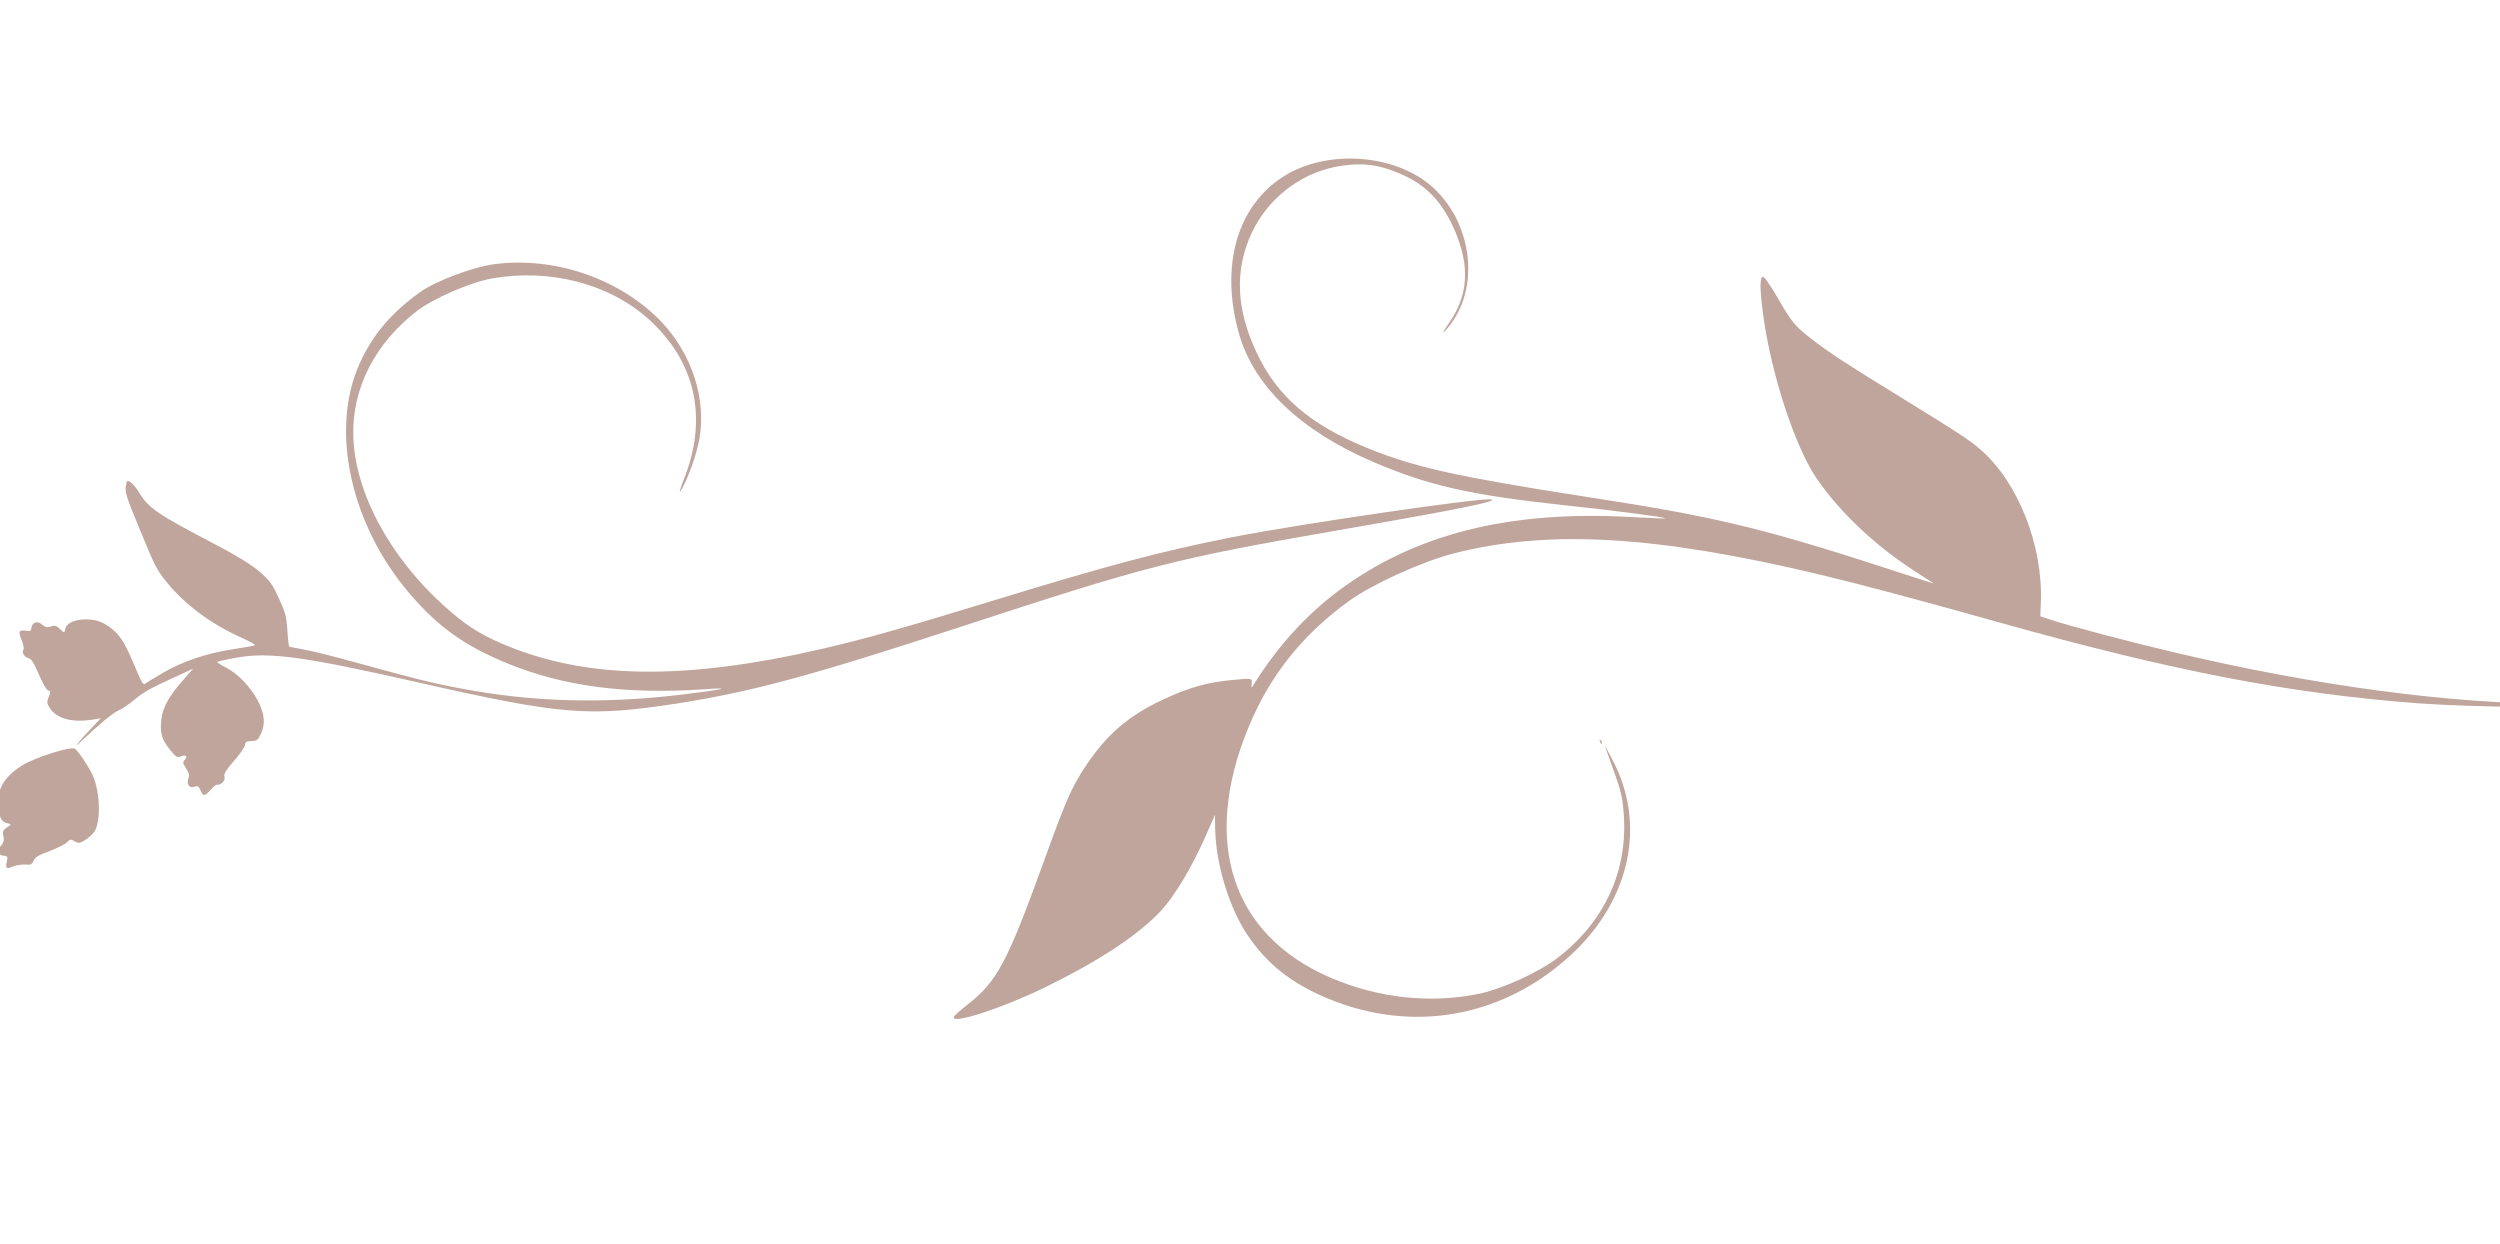 <?xml version="1.0" encoding="UTF-8"?> <svg xmlns="http://www.w3.org/2000/svg" width="647" height="322" viewBox="0 0 647 322" fill="none"><g clip-path="url(#clip0_904_3677)"><path d="M108.852 75.509C101.295 80.899 96.436 86.59 93.058 94.128C85.317 111.311 90.746 135.934 106.183 153.82C113.606 162.448 120.412 167.226 131.496 171.757C145.996 177.659 162.031 179.746 182.27 178.387C190.081 177.819 187.386 178.448 175.916 179.827C155.925 182.178 137.876 181.695 119.513 178.222C111.862 176.807 107.519 175.713 90.821 171.109C86.062 169.804 80.561 168.425 78.613 168.086C76.646 167.7 74.943 167.423 74.857 167.349C74.745 167.341 74.512 165.467 74.377 163.169C74.149 159.596 73.842 158.464 72.168 154.835C70.455 151.113 69.919 150.351 67.077 147.865C65.044 146.138 60.916 143.585 55.754 140.915C40.577 132.995 38.416 131.486 35.937 127.371C35.246 126.235 34.262 125.056 33.761 124.772C32.937 124.239 32.816 124.344 32.555 125.821C32.294 127.299 32.698 128.664 36.31 137.344C39.992 146.324 40.61 147.546 42.969 150.451C47.765 156.449 54.726 161.601 62.774 165.151C64.795 166.062 66.233 166.887 65.953 167.003C65.673 167.12 63.08 167.597 60.148 168.05C53.506 169.062 47.358 171.128 42.236 174.081C40.085 175.359 37.981 176.618 37.619 176.933C37.044 177.391 36.659 176.73 34.581 171.736C31.979 165.483 30.467 163.429 27.003 161.421C23.54 159.413 17.299 160.203 16.893 162.781C16.683 163.854 16.636 163.874 15.532 162.8C14.685 161.948 14.063 161.769 13.176 162.138C12.383 162.468 11.668 162.328 10.964 161.69C9.794 160.589 8.316 160.985 8.149 162.423C8.067 163.279 7.853 163.423 6.846 163.239C4.871 162.966 4.661 163.382 5.554 165.529C6.039 166.696 6.253 167.866 6.078 168.103C5.553 168.815 6.217 170.017 7.329 170.32C8.11 170.488 8.724 171.437 10.092 174.591C11.265 177.278 12.053 178.648 12.59 178.753C13.107 178.811 13.123 179.243 12.613 180.386C12.048 181.661 12.11 182.073 12.992 183.403C14.85 186.025 18.656 187.014 23.715 186.278L26.075 185.898L23.189 188.961C20.579 191.635 18.707 194.111 20.726 192.121C25.312 187.749 29.163 184.503 30.61 183.901C31.543 183.513 33.515 182.2 34.962 180.94C36.864 179.328 39.295 177.933 43.81 175.89L50.013 173.034L47.407 175.981C43.839 180.039 42.162 182.981 41.799 185.925C41.324 189.517 41.809 191.341 43.938 193.959C45.477 195.947 45.893 196.157 46.873 195.749C48.18 195.205 48.705 195.808 47.759 196.694C47.25 197.18 47.331 197.639 48.155 198.829C48.913 199.992 49.045 200.704 48.71 201.61C48.204 203.025 49.102 204.129 50.408 203.586C51.155 203.275 51.478 203.524 51.924 204.597C52.585 206.184 52.997 206.122 54.596 204.307C55.167 203.576 55.93 203.04 56.221 203.083C57.228 203.266 58.438 201.832 58.089 200.992C57.836 200.385 58.579 199.145 60.521 196.968C62.045 195.239 63.306 193.4 63.392 192.817C63.493 192.008 63.754 191.845 65.095 191.78C66.503 191.741 66.791 191.512 67.565 189.821C68.74 187.251 68.469 184.626 66.686 181.262C64.759 177.684 61.568 174.358 58.571 172.813C57.191 172.128 56.149 171.466 56.25 171.315C56.305 171.183 58.401 170.694 60.901 170.255C69.647 168.642 78.356 169.836 108.584 176.693C145.573 185.062 152.358 185.578 175.308 182.051C194.482 179.054 209.885 174.888 247.91 162.459C296.905 146.395 303.78 144.629 345.846 137.307C378.07 131.726 388.507 129.573 385.743 129.245C382.667 128.828 335.142 135.793 318.76 139.052C300.495 142.656 286.55 146.379 256.545 155.581C234.064 162.472 224.218 165.256 213.186 167.821C177.095 176.215 151.472 175.818 129.95 166.597C123.812 163.95 120.344 161.67 114.926 156.807C100.724 143.992 91.78 127.237 91.429 112.709C91.119 100.519 97.049 88.853 107.87 80.517C112.133 77.21 121.828 73.011 127.447 72.042C142.515 69.439 157.779 73.49 167.95 82.672C179.825 93.444 183.139 107.724 177.362 123.049C175.848 126.91 175.537 128.134 176.436 126.61C178.194 123.469 180.281 117.564 180.979 113.715C182.861 103.24 179.067 91.624 171.15 83.256C160.521 72.185 143.57 66.318 127.997 68.364C122.58 69.03 112.784 72.723 108.852 75.509Z" fill="#BFA59B"></path><path d="M332.314 45.589C320.234 53.135 315.764 68.574 320.539 85.969C324.317 99.782 336.362 111.359 355.372 119.545C369.565 125.629 380.583 128.162 404.989 130.763C417.878 132.133 430.903 133.831 431.039 134.157C431.078 134.251 427.011 134.082 422.022 133.803C390.419 132.063 366.041 138.211 346.251 153.016C337.908 159.281 330.669 167.276 324.607 176.916C323.817 178.176 323.817 178.176 323.923 176.982C324.071 175.497 324.231 175.485 318.962 175.98C312.371 176.588 307.817 177.881 300.98 181.054C292.036 185.215 286.396 190.08 280.879 198.399C277.284 203.837 275.882 207.048 270.133 222.965C260.631 249.203 258.031 254.008 250.435 259.962C248.615 261.376 247.02 262.806 246.884 263.137C245.918 265.291 259.339 260.965 270.527 255.487C284.672 248.561 294.839 241.811 300.646 235.507C304.058 231.733 308.361 224.577 311.876 216.708L314.433 210.88L314.478 214.147C314.587 223.355 318.031 234.788 322.815 241.941C327.847 249.428 334.14 254.42 343.365 258.301C365.602 267.663 389.357 263.307 407.028 246.7C422.039 232.514 426.06 213.101 417.279 196.607L415.236 192.748L417.531 199.185C419.531 204.649 419.911 206.352 420.236 210.816C421.284 225.437 415.251 238.569 403.093 247.9C398.375 251.56 388.897 255.888 382.963 257.153C370.271 259.806 356.686 258.342 344.277 252.994C318.779 241.978 310.907 217.932 323.039 188.41C328.551 174.947 336.919 164.401 349.065 155.568C355.172 151.166 367.924 145.366 376.23 143.224C400.775 136.951 428.669 138.593 471.043 148.718C482.43 151.48 494.669 154.709 517.541 161.124C562.418 173.712 592.763 179.535 625.878 182.015C640.397 183.091 667.801 183.294 668.229 182.35C668.284 182.218 665.391 182.107 661.899 182.137C634.432 182.179 599.296 177.473 563.357 168.996C551.406 166.194 535.294 161.949 530.446 160.298L528.032 159.496L528.17 155.88C528.763 141.123 522.207 124.579 512.365 116.191C509.629 113.826 506.768 111.95 491.903 102.806C477.645 94.066 473.268 91.179 468.817 87.72C464.538 84.409 463.745 83.425 460.283 77.474C458.705 74.736 457.066 72.243 456.657 71.92C456.059 71.403 455.892 71.527 455.693 72.759C455.362 74.595 456.206 82.018 457.479 88.496C460.303 102.652 465.605 117.364 470.307 124.058C476.198 132.557 484.958 140.847 494.688 147.255L500.476 151.034L495.554 149.468C456.626 136.704 445.577 133.966 410.13 128.514C377.354 123.428 366.017 120.919 354.009 116.006C339.065 109.961 330.447 102.542 325.145 91.115C319.893 79.941 319.508 69.808 323.902 60.369C328.004 51.544 336.203 45.066 345.602 43.181C351.734 41.998 356.283 42.404 361.788 44.712C369.038 47.663 373.41 52.249 376.712 60.183C380.422 69.097 379.913 76.427 375.174 83.326C372.883 86.634 373.038 87.008 375.454 83.867C383.169 73.593 380.742 56.973 370.282 48.021C360.612 39.781 343.333 38.65 332.314 45.589Z" fill="#BFA59B"></path><path d="M5.696 198.102C1.118 201.047 -0.699 204.048 -0.472 208.279C-0.259 211.421 0.331 212.708 1.782 213.036C2.987 213.301 3.006 213.347 1.75 214.144C0.774 214.824 0.583 215.286 0.87 216.371C1.146 217.297 0.932 218.098 0.267 218.867C-0.982 220.208 -0.695 221.293 0.903 221.45C1.984 221.547 2.042 221.687 1.778 222.893C1.353 224.767 1.609 224.988 3.383 224.25C4.223 223.901 5.665 223.684 6.567 223.746C7.987 223.868 8.22 223.77 8.722 222.74C9.15 221.796 9.979 221.287 12.977 220.203C15.003 219.415 16.998 218.42 17.442 217.907C18.013 217.176 18.332 217.153 19.269 217.694C20.179 218.301 20.657 218.266 21.96 217.45C22.882 216.902 23.947 215.911 24.399 215.286C26.118 212.708 25.97 205.379 24.086 200.852C23.231 198.798 20.029 193.999 19.322 193.745C17.981 193.154 8.823 196.144 5.696 198.102Z" fill="#BFA59B"></path><path d="M414.167 192.153C414.38 192.666 414.579 192.748 414.563 192.316C414.567 191.931 414.346 191.531 414.148 191.449C413.93 191.32 413.906 191.659 414.167 192.153Z" fill="#BFA59B"></path></g><defs><clipPath id="clip0_904_3677"><rect width="647" height="322" fill="white"></rect></clipPath></defs></svg> 